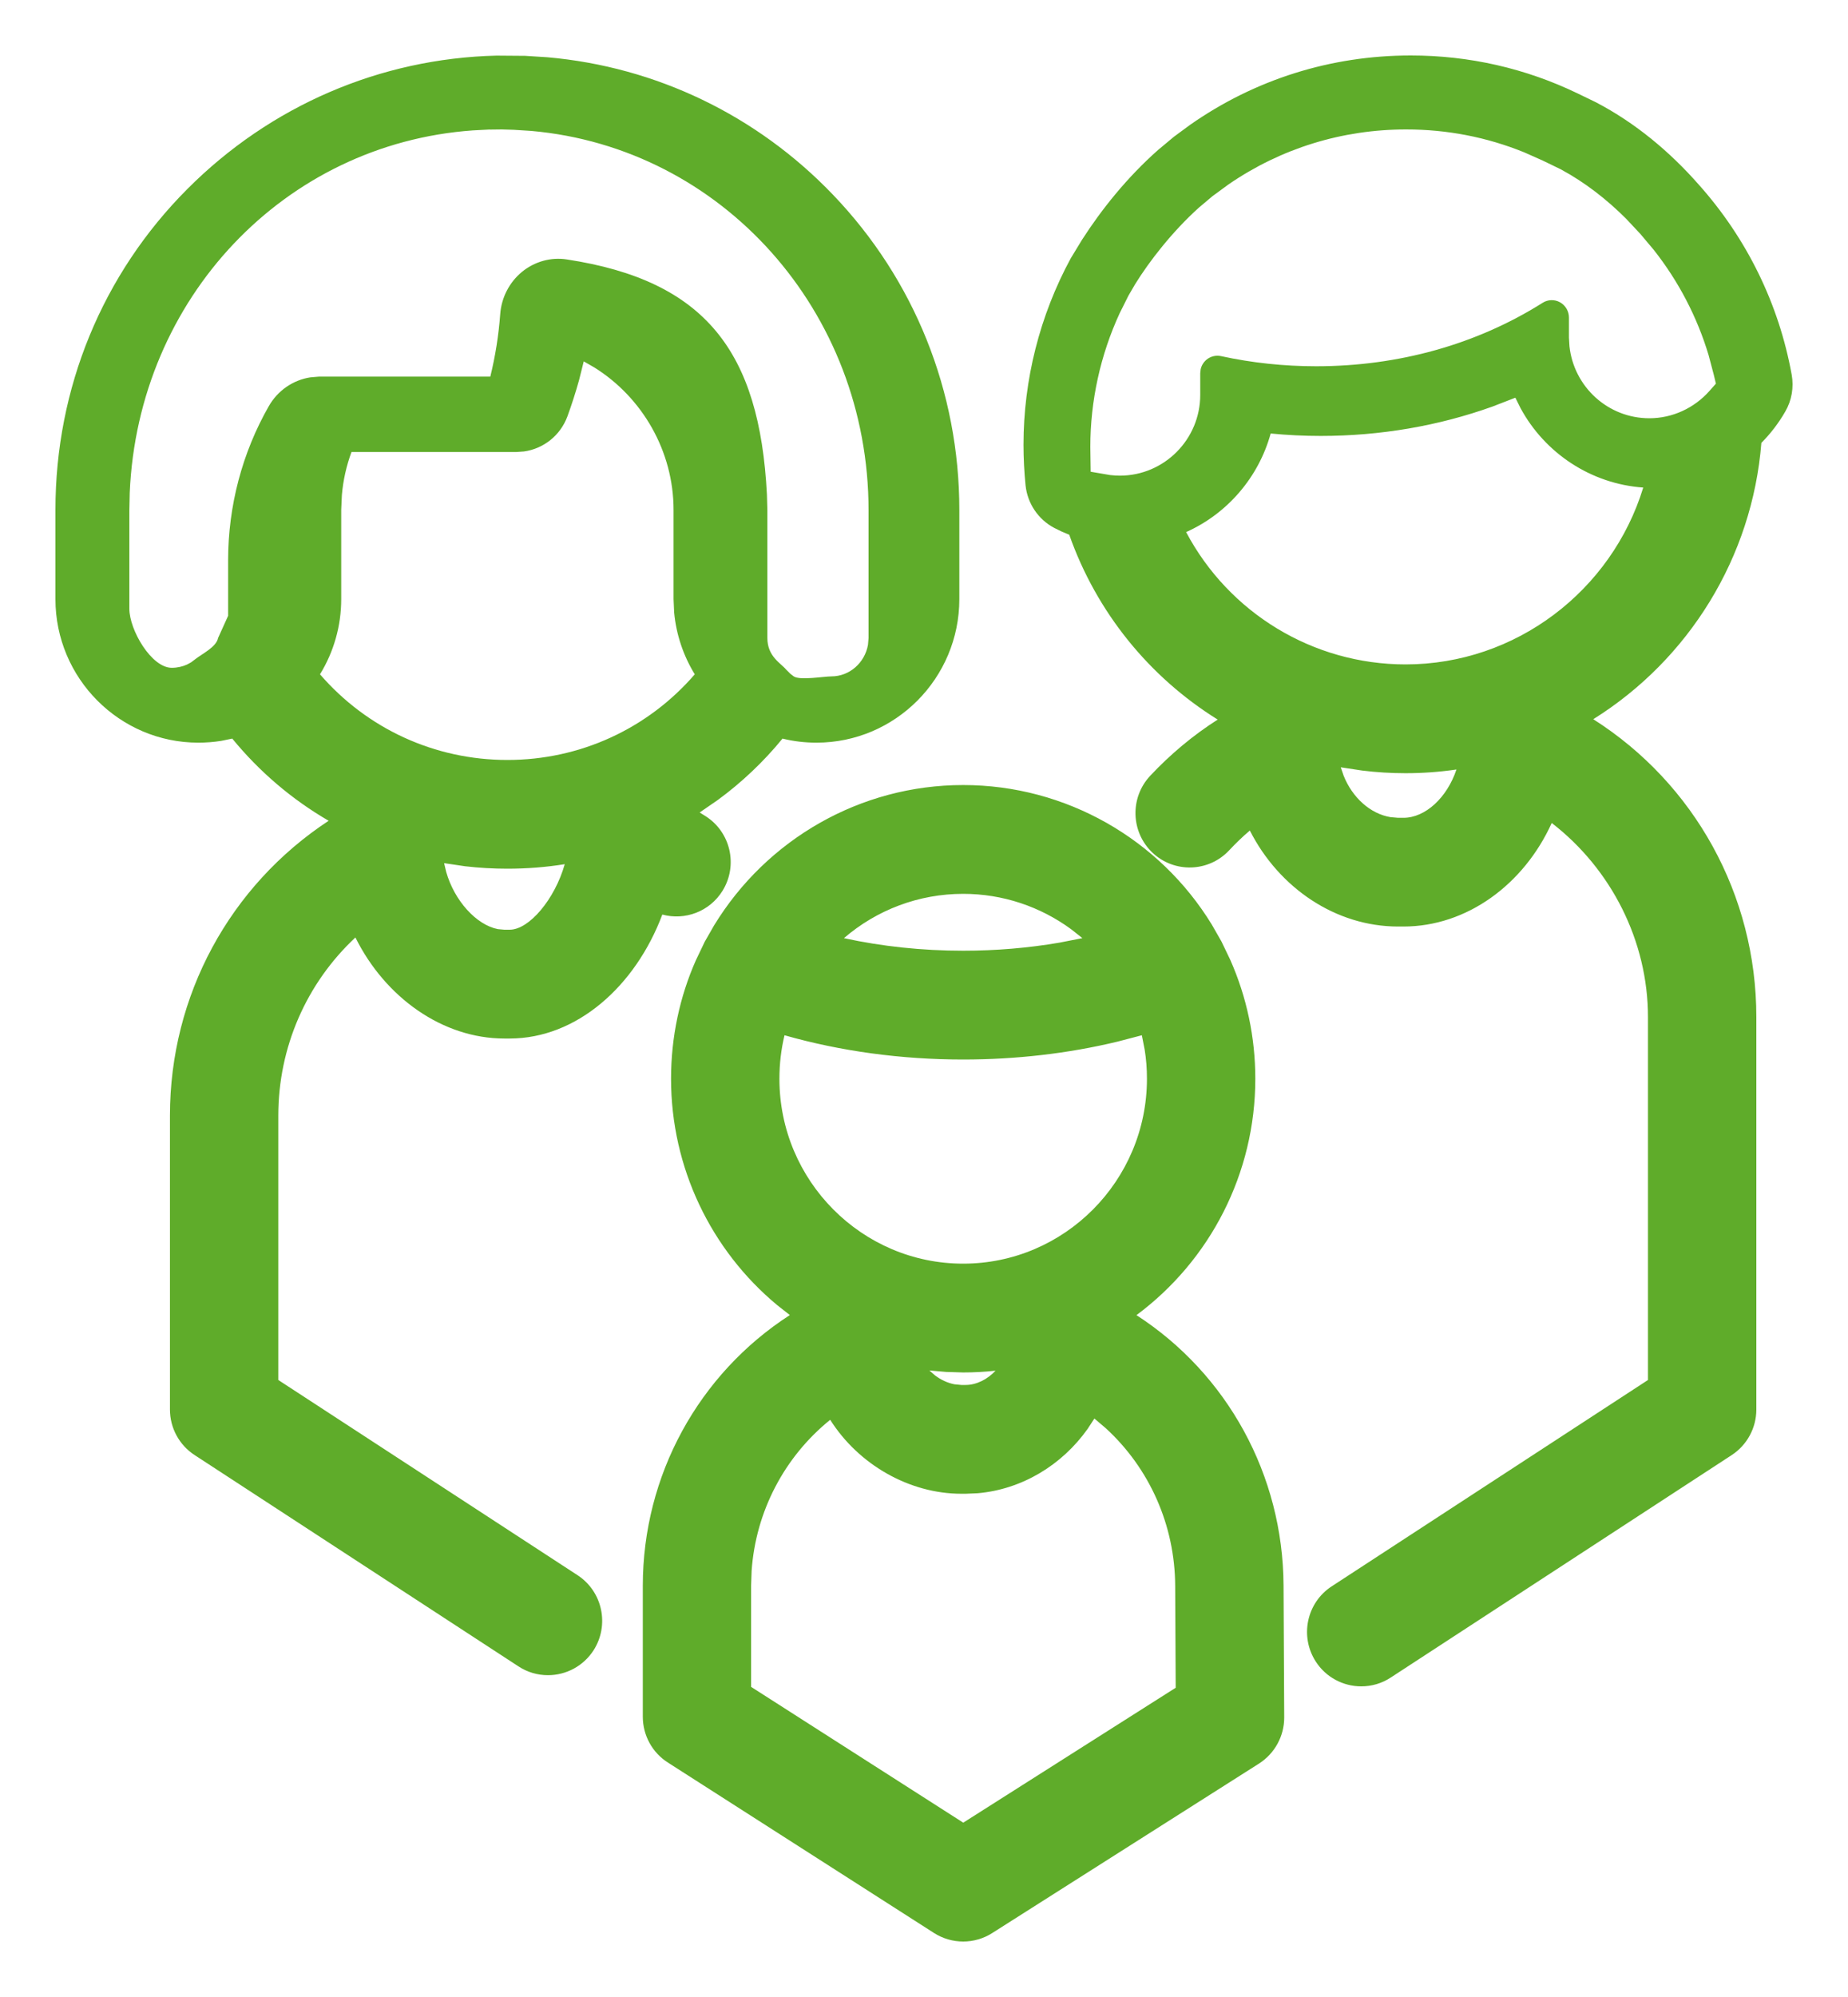 <svg xmlns="http://www.w3.org/2000/svg" width="25" height="27" viewBox="0 0 25 27">
  <path fill="#5FAC2A" d="M13.03,10.614 C14.421,10.614 15.687,11.347 16.393,12.5 L16.524,12.729 L16.643,12.977 C16.865,13.478 16.982,14.024 16.982,14.585 C16.982,15.865 16.371,17.041 15.374,17.781 C16.602,18.575 17.357,19.941 17.364,21.437 L17.373,23.219 C17.374,23.472 17.245,23.708 17.032,23.844 L13.422,26.136 C13.304,26.211 13.168,26.25 13.03,26.25 C12.891,26.25 12.754,26.21 12.636,26.135 L9.035,23.83 C8.823,23.695 8.696,23.461 8.696,23.21 L8.696,21.44 C8.696,19.947 9.452,18.576 10.685,17.78 L10.513,17.645 C9.619,16.902 9.078,15.789 9.078,14.585 C9.078,14.023 9.195,13.478 9.413,12.985 L9.534,12.732 L9.66,12.512 C10.372,11.347 11.638,10.614 13.03,10.614 Z M14.805,19.179 L14.715,19.317 C14.366,19.81 13.823,20.137 13.227,20.189 L13.064,20.196 L13.005,20.196 C12.306,20.196 11.616,19.805 11.231,19.196 C10.611,19.697 10.224,20.435 10.168,21.238 L10.161,21.44 L10.161,22.807 L13.031,24.643 L15.905,22.819 L15.898,21.444 C15.895,20.618 15.548,19.849 14.958,19.309 L14.805,19.179 Z M19.085,0.75 C19.876,0.75 20.638,0.924 21.34,1.262 L21.59,1.383 C22.126,1.663 22.59,2.052 22.98,2.495 C23.631,3.223 24.065,4.11 24.238,5.065 C24.269,5.237 24.239,5.414 24.151,5.565 C24.062,5.72 23.953,5.862 23.828,5.988 C23.705,7.536 22.845,8.918 21.554,9.724 C22.922,10.593 23.76,12.099 23.76,13.751 L23.76,19.057 C23.76,19.305 23.635,19.537 23.427,19.673 L18.814,22.681 C18.694,22.76 18.556,22.8 18.415,22.8 C18.169,22.8 17.936,22.676 17.8,22.465 C17.58,22.124 17.676,21.669 18.015,21.448 L22.294,18.658 L22.294,13.751 C22.294,12.727 21.8,11.75 20.992,11.127 C20.613,11.962 19.84,12.527 18.986,12.527 L18.914,12.527 C18.072,12.527 17.304,12.008 16.908,11.229 C16.81,11.312 16.717,11.402 16.628,11.497 C16.351,11.793 15.886,11.807 15.591,11.529 C15.297,11.25 15.283,10.786 15.559,10.49 C15.834,10.197 16.139,9.942 16.473,9.729 C15.546,9.153 14.834,8.276 14.465,7.23 L14.363,7.187 L14.263,7.138 C14.046,7.024 13.9,6.808 13.874,6.563 C13.856,6.381 13.846,6.197 13.846,6.014 C13.846,5.135 14.066,4.265 14.485,3.493 L14.637,3.243 C14.901,2.832 15.247,2.399 15.666,2.028 L15.882,1.848 L16.098,1.689 C16.976,1.074 18.004,0.75 19.085,0.75 Z M6.717,0.752 L7.104,0.755 L7.404,0.774 C8.875,0.903 10.238,1.558 11.268,2.632 C12.371,3.782 12.978,5.296 12.978,6.894 L12.978,8.1 C12.978,9.17 12.112,10.041 11.045,10.041 C10.889,10.041 10.735,10.023 10.586,9.986 C10.329,10.3 10.035,10.578 9.712,10.815 L9.465,10.985 L9.539,11.031 C9.883,11.245 9.988,11.698 9.775,12.043 C9.6,12.326 9.265,12.448 8.96,12.365 C8.595,13.336 7.8,14.041 6.895,14.041 L6.823,14.041 C5.988,14.041 5.211,13.487 4.808,12.675 C4.146,13.293 3.765,14.158 3.765,15.084 L3.765,18.658 L7.813,21.297 C8.152,21.518 8.248,21.973 8.029,22.314 C7.892,22.525 7.66,22.649 7.413,22.649 C7.272,22.649 7.134,22.609 7.014,22.53 L2.633,19.673 C2.425,19.538 2.299,19.306 2.299,19.057 L2.299,15.084 C2.299,13.46 3.109,11.976 4.446,11.097 C3.951,10.81 3.51,10.435 3.142,9.986 L2.992,10.017 C2.89,10.033 2.787,10.041 2.683,10.041 C1.617,10.041 0.75,9.17 0.75,8.1 L0.75,6.894 C0.75,5.25 1.384,3.708 2.535,2.555 C3.656,1.431 5.142,0.79 6.717,0.752 Z M12.573,18.529 L12.648,18.595 C12.728,18.656 12.819,18.698 12.912,18.716 L13.005,18.725 L13.064,18.725 C13.208,18.725 13.357,18.651 13.468,18.532 C13.323,18.548 13.177,18.556 13.03,18.556 L12.8,18.549 L12.573,18.529 Z M15.447,13.997 L15.118,14.083 C14.454,14.243 13.747,14.325 13.03,14.325 C12.193,14.325 11.371,14.213 10.613,13.997 C10.567,14.188 10.544,14.385 10.544,14.585 C10.544,15.964 11.66,17.085 13.03,17.085 C14.4,17.085 15.516,15.964 15.516,14.585 C15.516,14.452 15.506,14.319 15.485,14.19 L15.447,13.997 Z M13.03,12.085 C12.428,12.085 11.861,12.302 11.417,12.684 C11.93,12.796 12.475,12.854 13.03,12.854 C13.474,12.854 13.911,12.817 14.331,12.745 L14.643,12.684 L14.49,12.563 C14.072,12.257 13.565,12.085 13.03,12.085 Z M6.008,11.67 L6.036,11.788 C6.146,12.176 6.443,12.505 6.735,12.562 L6.823,12.57 L6.895,12.57 C7.159,12.57 7.506,12.157 7.64,11.684 C7.385,11.725 7.125,11.745 6.864,11.745 C6.672,11.745 6.48,11.734 6.291,11.712 L6.008,11.67 Z M18.138,10.374 L18.177,10.488 C18.296,10.785 18.538,11.003 18.811,11.048 L18.914,11.057 L18.986,11.057 C19.283,11.057 19.577,10.783 19.703,10.404 C19.476,10.437 19.247,10.454 19.015,10.454 C18.818,10.454 18.621,10.442 18.427,10.418 L18.138,10.374 Z M7.897,4.886 L7.834,5.138 C7.788,5.304 7.735,5.468 7.676,5.63 C7.581,5.887 7.354,6.067 7.089,6.104 L6.988,6.111 L4.755,6.111 C4.686,6.298 4.642,6.494 4.625,6.693 L4.616,6.894 L4.616,8.1 C4.616,8.464 4.515,8.814 4.329,9.117 C4.966,9.853 5.881,10.275 6.864,10.275 C7.847,10.275 8.763,9.853 9.399,9.117 C9.244,8.865 9.148,8.579 9.12,8.281 L9.112,8.1 L9.112,6.894 C9.112,6.102 8.691,5.374 8.04,4.968 L7.897,4.886 Z M6.788,1.75 L6.63,1.752 L6.624,1.751 L6.396,1.763 C3.849,1.944 1.869,4.033 1.755,6.661 L1.75,6.901 L1.75,8.231 C1.75,8.517 2.048,9.029 2.324,9.029 C2.4,9.029 2.474,9.011 2.532,8.984 L2.585,8.955 L2.633,8.919 C2.731,8.84 2.927,8.75 2.95,8.626 L3.086,8.326 L3.086,7.576 C3.086,6.843 3.276,6.122 3.636,5.492 C3.757,5.28 3.965,5.138 4.198,5.102 L4.316,5.092 L6.633,5.092 C6.701,4.815 6.746,4.532 6.767,4.246 C6.784,4.022 6.891,3.816 7.061,3.676 C7.232,3.536 7.453,3.474 7.669,3.508 C9.543,3.793 10.276,4.754 10.375,6.686 L10.381,6.901 L10.381,8.626 C10.381,8.876 10.562,8.965 10.633,9.051 L10.691,9.109 L10.738,9.145 C10.821,9.202 11.146,9.145 11.247,9.145 C11.493,9.145 11.699,8.961 11.742,8.719 L11.75,8.626 L11.75,6.901 C11.75,4.206 9.764,1.998 7.187,1.77 L6.951,1.755 L6.788,1.75 Z M20.5,5.377 L20.19,5.497 C19.459,5.759 18.673,5.894 17.866,5.894 C17.64,5.894 17.414,5.883 17.19,5.861 C17.026,6.455 16.603,6.945 16.046,7.194 C16.624,8.285 17.76,8.983 19.015,8.983 C20.504,8.983 21.802,7.989 22.23,6.592 C21.523,6.542 20.901,6.128 20.571,5.52 L20.5,5.377 Z M19.023,1.75 C18.155,1.75 17.329,2.006 16.62,2.493 L16.62,2.493 L16.403,2.652 L16.219,2.807 C15.858,3.132 15.549,3.531 15.357,3.841 L15.357,3.841 L15.266,3.997 L15.147,4.235 C14.887,4.798 14.75,5.418 14.75,6.043 L14.75,6.043 L14.755,6.378 L15.018,6.423 L15.087,6.429 L15.149,6.431 C15.749,6.431 16.237,5.941 16.237,5.339 L16.237,5.339 L16.237,5.045 L16.243,4.992 C16.254,4.941 16.283,4.895 16.324,4.861 C16.379,4.817 16.45,4.8 16.519,4.815 C16.937,4.906 17.369,4.952 17.805,4.952 C18.919,4.952 19.978,4.656 20.869,4.094 C20.94,4.049 21.03,4.046 21.104,4.087 C21.179,4.129 21.225,4.208 21.225,4.294 L21.225,4.294 L21.225,4.564 L21.232,4.682 C21.291,5.229 21.752,5.655 22.313,5.655 C22.624,5.655 22.921,5.518 23.128,5.283 L23.128,5.283 L23.213,5.187 L23.183,5.062 L23.114,4.801 C22.959,4.285 22.707,3.802 22.372,3.378 L22.372,3.378 L22.192,3.164 L22,2.959 C21.735,2.694 21.439,2.464 21.112,2.288 L21.112,2.288 L20.868,2.17 L20.618,2.059 C20.112,1.854 19.576,1.75 19.023,1.75 Z"/>
</svg>
